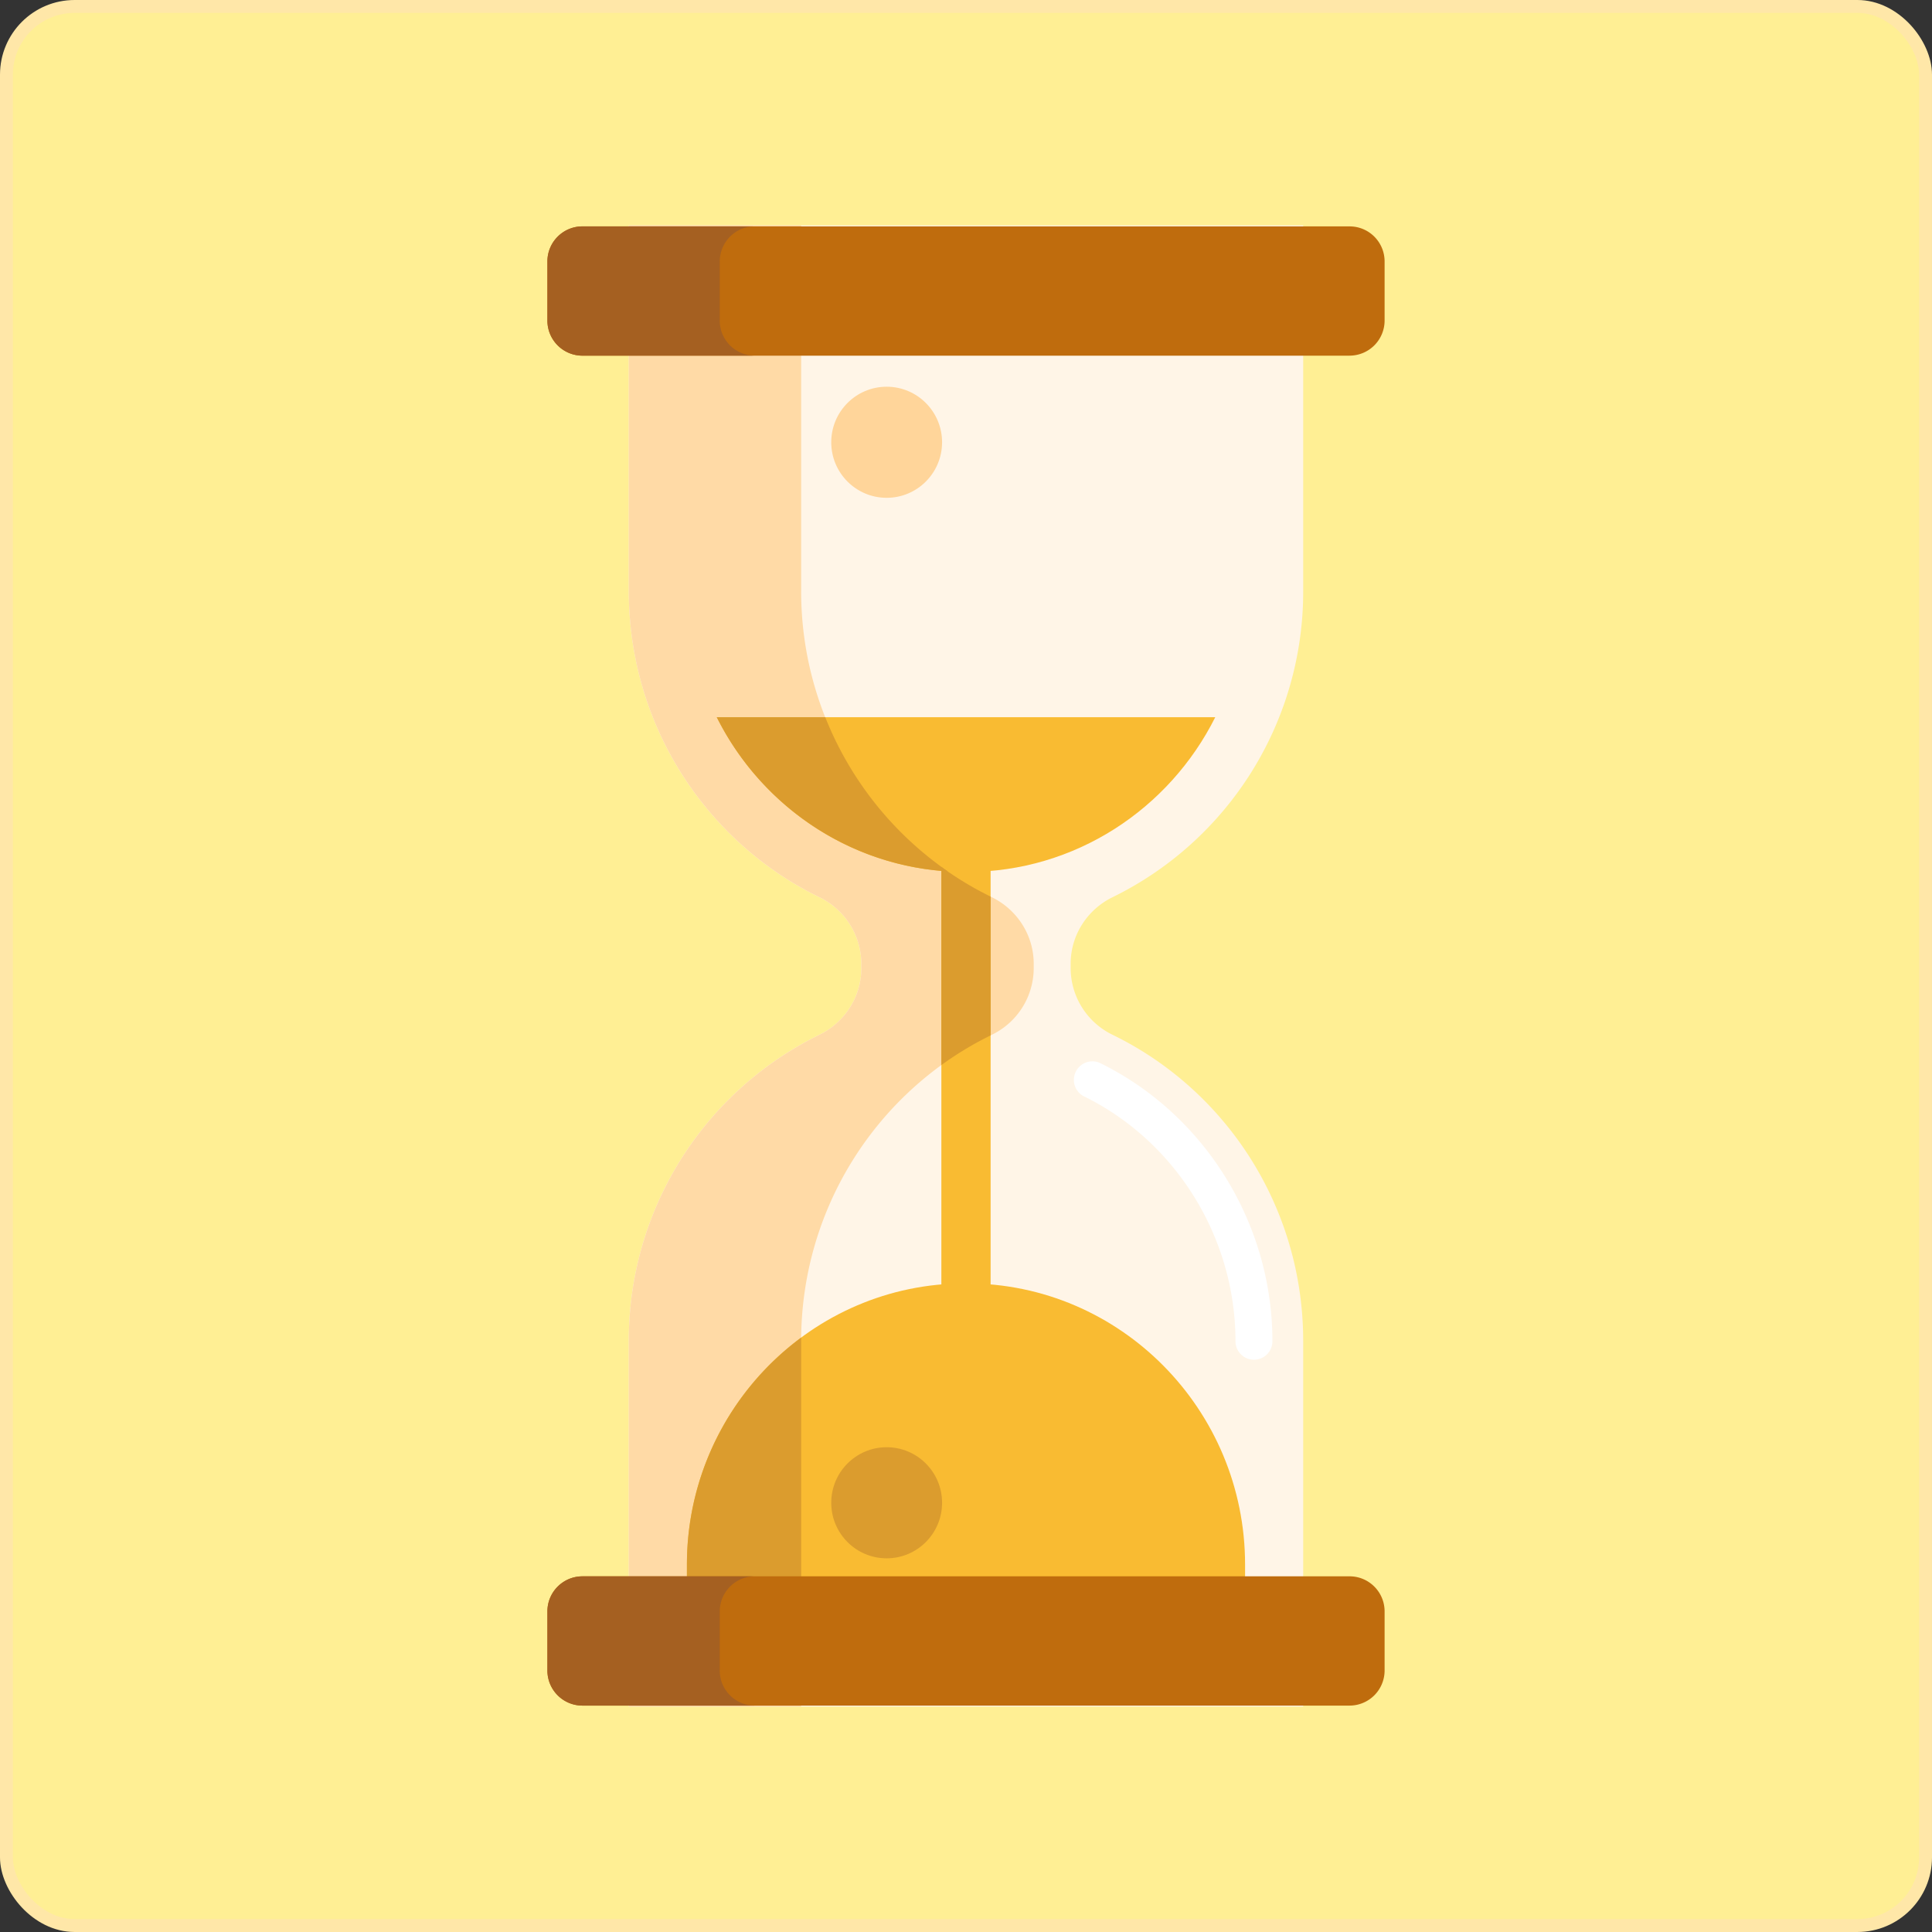 <svg xmlns="http://www.w3.org/2000/svg" width="60" height="60" version="1.1" viewBox="0 0 60 60"><rect x="0" y="0" width="60" height="60" fill="#333333" stroke="none"/><g id="Page-1" fill="none" fill-rule="evenodd" stroke="none" stroke-width="1"><g id="duration-calculator" fill-rule="nonzero"><rect id="Mask-Copy-10" width="59.6" height="59.6" x=".2" y=".2" fill="#FFEF94" stroke="#FFE7A8" stroke-width=".4" rx="2.118"/><g id="deadline" transform="translate(17 7)"><path id="Path" fill="#FFF5E7" d="M23.472 11.347V0H2.528v11.347c0 4.191 2.416 7.81 5.917 9.515a2.304 2.304 0 0 1 1.305 2.07v.137c0 .887-.514 1.684-1.305 2.069a10.566 10.566 0 0 0-5.917 9.516V46h20.944V34.653c0-4.191-2.416-7.81-5.917-9.515a2.304 2.304 0 0 1-1.305-2.07v-.137c0-.887.514-1.684 1.305-2.069a10.565 10.565 0 0 0 5.917-9.515Z"/><path id="Path" fill="#FFF" d="M21.943 35.228a.574.574 0 0 1-.574-.575c0-3.228-1.858-6.218-4.733-7.619a.576.576 0 0 1 .5-1.034c3.269 1.591 5.38 4.988 5.38 8.653a.574.574 0 0 1-.573.575Z"/><path id="Path" fill="#FFDAA6" d="M13.798 25.138a2.304 2.304 0 0 0 1.305-2.07v-.137c0-.887-.514-1.684-1.305-2.069a10.566 10.566 0 0 1-5.917-9.516V0H2.528v11.347c0 4.191 2.416 7.81 5.917 9.515a2.304 2.304 0 0 1 1.305 2.07v.137c0 .887-.514 1.684-1.305 2.069a10.566 10.566 0 0 0-5.917 9.516V46H7.88V34.653c0-4.191 2.416-7.81 5.917-9.515Z"/><path id="Path" fill="#F9BB32" d="M5.26 15.273c1.423 2.848 4.344 4.806 7.71 4.806h.059c3.366 0 6.287-1.958 7.712-4.806H5.259ZM21.667 43.019v-1.43c0-4.814-3.875-8.732-8.638-8.732h-.058c-4.763 0-8.638 3.918-8.638 8.733v1.429h17.334Z"/><path id="Rectangle" fill="#F9BB32" d="M12.235 18.254h1.529v15.333h-1.529z"/><path id="Path" fill="#DB9C2E" d="m7.88 34.653.003-.114a8.756 8.756 0 0 0-3.55 7.05v1.43h3.548v-8.366ZM12.235 26.077c.481-.35.993-.658 1.53-.922v-4.31a10.402 10.402 0 0 1-1.53-.922v6.154Z"/><path id="Path" fill="#DB9C2E" d="M12.433 20.061a10.568 10.568 0 0 1-3.804-4.788h-3.37c1.348 2.695 4.036 4.592 7.174 4.788Z"/><path id="Path" fill="#BF6C0D" d="M24.912 4.046H1.088A1.09 1.09 0 0 1 0 2.956V1.12C0 .52.487.031 1.088.031h23.824C25.513.03 26 .518 26 1.12v1.835a1.09 1.09 0 0 1-1.088 1.09ZM1.088 41.954h23.824c.601 0 1.088.488 1.088 1.09v1.835a1.09 1.09 0 0 1-1.088 1.09H1.088A1.09 1.09 0 0 1 0 44.88v-1.835c0-.602.487-1.09 1.088-1.09Z"/><ellipse id="Oval" cx="10.536" cy="6.735" fill="#FFD59A" rx="1.721" ry="1.725"/><ellipse id="Oval" cx="10.536" cy="39.67" fill="#DB9C2E" rx="1.721" ry="1.725"/><path id="Path" fill="#A56021" d="M5.353 2.956V1.12c0-.602.487-1.09 1.088-1.09H1.088C.487.03 0 .518 0 1.12v1.835c0 .602.487 1.09 1.088 1.09H6.44a1.09 1.09 0 0 1-1.088-1.09ZM5.353 44.879v-1.835c0-.602.487-1.09 1.088-1.09H1.088c-.601 0-1.088.488-1.088 1.09v1.835c0 .602.487 1.09 1.088 1.09H6.44c-.6 0-1.088-.488-1.088-1.09Z"/></g></g></g></svg>